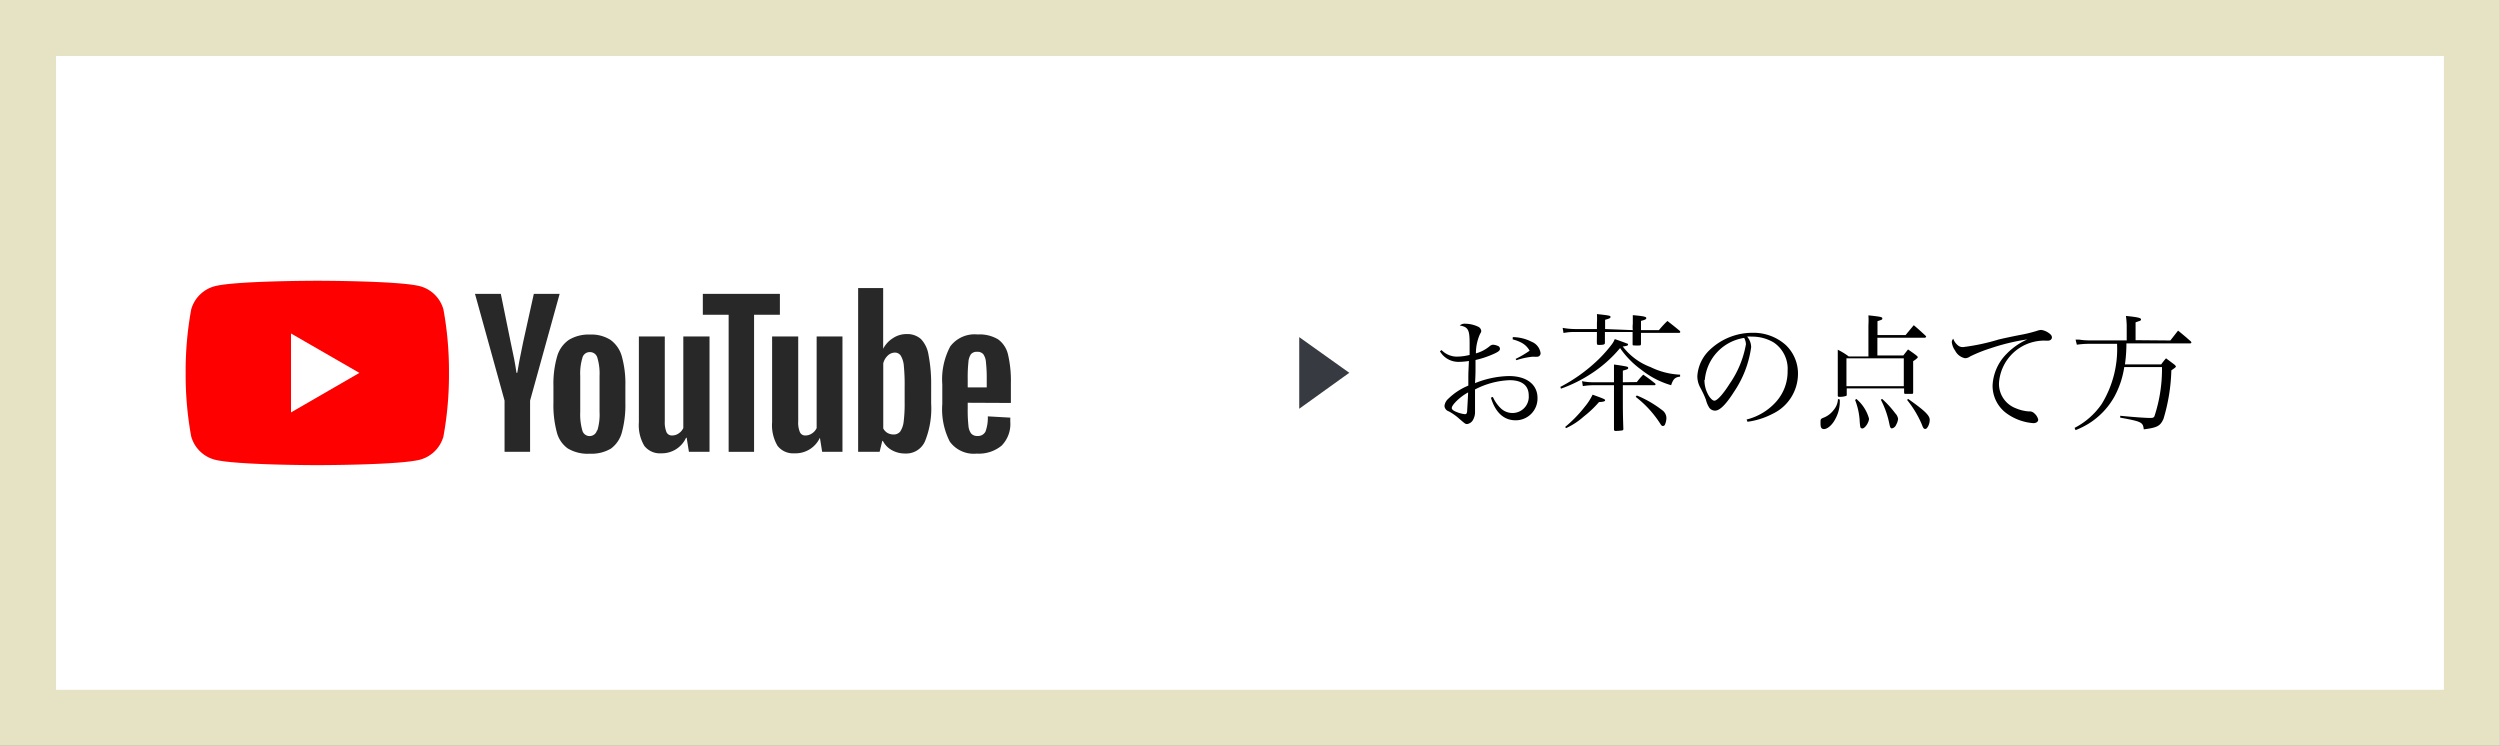 <svg xmlns="http://www.w3.org/2000/svg" viewBox="0 0 253.69 75.69"><rect x="0" y="0" width="253.69" height="75.69" fill="#333333" stroke="none"/><defs><style>.cls-1,.cls-3{fill:#fff;}.cls-1{stroke:#e6e3c5;stroke-miterlimit:10;stroke-width:5.69px;}.cls-2{fill:red;}.cls-4{fill:#282828;}.cls-5{fill:#373b41;}</style></defs><g id="レイヤー_2" data-name="レイヤー 2"><g id="レイヤー_1-2" data-name="レイヤー 1"><rect class="cls-1" x="2.84" y="2.84" width="248" height="70"/><path class="cls-2" d="M45,31.41a3.37,3.37,0,0,0-2.36-2.36c-2.08-.56-10.44-.56-10.44-.56s-8.35,0-10.43.56a3.38,3.38,0,0,0-2.37,2.36,34.7,34.7,0,0,0-.56,6.43,34.78,34.78,0,0,0,.56,6.44,3.38,3.38,0,0,0,2.37,2.36c2.08.56,10.43.56,10.43.56s8.36,0,10.44-.56A3.37,3.37,0,0,0,45,44.28a34.78,34.78,0,0,0,.56-6.44A34.7,34.7,0,0,0,45,31.41Z"/><polygon class="cls-3" points="29.53 41.85 36.47 37.84 29.53 33.84 29.53 41.85"/><path class="cls-4" d="M57.62,45.51a2.89,2.89,0,0,1-1.12-1.66,10.67,10.67,0,0,1-.34-3v-1.7a10,10,0,0,1,.38-3,3.06,3.06,0,0,1,1.2-1.67,3.86,3.86,0,0,1,2.13-.53,3.61,3.61,0,0,1,2.08.54,3.08,3.08,0,0,1,1.15,1.67,10.31,10.31,0,0,1,.36,3v1.7a10.58,10.58,0,0,1-.35,3A3,3,0,0,1,62,45.52a3.87,3.87,0,0,1-2.15.52A3.94,3.94,0,0,1,57.62,45.51Zm3-1.84a5.57,5.57,0,0,0,.22-1.87V38.15a5.53,5.53,0,0,0-.22-1.84.77.77,0,0,0-.77-.58.76.76,0,0,0-.75.58,5.53,5.53,0,0,0-.22,1.84V41.8a5.91,5.91,0,0,0,.21,1.87.76.76,0,0,0,.76.58A.77.77,0,0,0,60.58,43.67Z"/><path class="cls-4" d="M98.2,40.87v.6a14.24,14.24,0,0,0,.07,1.69,1.58,1.58,0,0,0,.27.82.8.8,0,0,0,.65.26.84.84,0,0,0,.82-.46,4.14,4.14,0,0,0,.23-1.53l2.28.13c0,.11,0,.25,0,.42a3.12,3.12,0,0,1-.89,2.43,3.64,3.64,0,0,1-2.51.8,3,3,0,0,1-2.74-1.22A7.2,7.2,0,0,1,95.62,41V39a7.1,7.1,0,0,1,.81-3.85,3.09,3.09,0,0,1,2.78-1.21,3.65,3.65,0,0,1,2.08.5,2.64,2.64,0,0,1,1,1.54,11.59,11.59,0,0,1,.29,2.91v2Zm.33-4.93a1.64,1.64,0,0,0-.26.82,14.29,14.29,0,0,0-.07,1.71v.84h1.93v-.84a14.28,14.28,0,0,0-.08-1.71,1.62,1.62,0,0,0-.27-.82.77.77,0,0,0-.62-.24A.78.78,0,0,0,98.53,35.94Z"/><path class="cls-4" d="M51.2,40.65l-3-10.83h2.62l1,4.91c.27,1.21.47,2.24.59,3.1h.08c.09-.61.29-1.64.59-3.08l1.09-4.93h2.62l-3,10.83v5.2H51.2Z"/><path class="cls-4" d="M72,34.14V45.85H69.91l-.23-1.43h-.06A2.7,2.7,0,0,1,67.1,46a2,2,0,0,1-1.72-.76,4.11,4.11,0,0,1-.55-2.39V34.14h2.63v8.6a2.66,2.66,0,0,0,.17,1.11.6.6,0,0,0,.58.34,1.17,1.17,0,0,0,.66-.21,1.36,1.36,0,0,0,.47-.54v-9.3Z"/><path class="cls-4" d="M85.49,34.14V45.85H83.43l-.23-1.43h0A2.72,2.72,0,0,1,80.62,46a2,2,0,0,1-1.72-.76,4.11,4.11,0,0,1-.55-2.39V34.14H81v8.6a2.51,2.51,0,0,0,.17,1.11.58.58,0,0,0,.57.34,1.17,1.17,0,0,0,.66-.21,1.29,1.29,0,0,0,.47-.54v-9.3Z"/><path class="cls-4" d="M79.14,31.94H76.52V45.85H73.94V31.94H71.32V29.82h7.82Z"/><path class="cls-4" d="M94.22,36a3,3,0,0,0-.77-1.6,2.09,2.09,0,0,0-1.47-.5,2.47,2.47,0,0,0-1.36.41,2.79,2.79,0,0,0-1,1.08h0V29.23H87.08V45.85h2.18l.27-1.11h.06a2.23,2.23,0,0,0,.91.94,2.72,2.72,0,0,0,1.36.34,2.08,2.08,0,0,0,2-1.23,8.86,8.86,0,0,0,.63-3.85V39.09A15.37,15.37,0,0,0,94.22,36ZM91.8,40.79a14.86,14.86,0,0,1-.1,2,2.27,2.27,0,0,1-.35,1,.83.83,0,0,1-.67.3,1.28,1.28,0,0,1-.61-.15,1.15,1.15,0,0,1-.44-.46V36.87a1.6,1.6,0,0,1,.45-.78,1.06,1.06,0,0,1,.71-.31.7.7,0,0,1,.62.32,2.38,2.38,0,0,1,.31,1.06,19.38,19.38,0,0,1,.08,2.12Z"/><path class="cls-5" d="M136.92,37.83l-5.08,3.65V34.21Z"/><path d="M146.28,35.52a2.18,2.18,0,0,0,1.55.67,5.75,5.75,0,0,0,1.3-.17c0-.38,0-1,0-1.2,0-1.36-.15-1.64-1-1.79a.75.75,0,0,1,.56-.18,3.11,3.11,0,0,1,1.34.32.52.52,0,0,1,.28.42c0,.08,0,.08-.14.34a4.74,4.74,0,0,0-.4,1.93,3.72,3.72,0,0,0,1.42-.75.58.58,0,0,1,.31-.13,1.4,1.4,0,0,1,.49.12.32.32,0,0,1,.22.28c0,.18-.11.29-.58.51a9.63,9.63,0,0,1-1.9.64c0,.18,0,.18,0,.65s0,.92-.05,1.7a9.66,9.66,0,0,1,3.44-.72c1.79,0,2.9.85,2.9,2.23a2.21,2.21,0,0,1-2.22,2.26c-1.2,0-2.05-.79-2.51-2.3l.2-.07a3.67,3.67,0,0,0,.78,1.13,1.72,1.72,0,0,0,1.23.5,1.65,1.65,0,0,0,1.63-1.78c0-1-.68-1.55-1.93-1.55a8.25,8.25,0,0,0-3.52.94c0,1.37,0,1.37,0,1.76s0,.39,0,.5a1.55,1.55,0,0,1-.17.76.82.82,0,0,1-.63.49c-.18,0-.18,0-1-.71a5.45,5.45,0,0,0-.87-.58.62.62,0,0,1-.43-.55,1.15,1.15,0,0,1,.39-.73A6.37,6.37,0,0,1,149,39.13c0-.19,0-.38,0-.63,0-.58,0-.58.06-1.87a6.6,6.6,0,0,1-1,.09,2.17,2.17,0,0,1-1.94-1.07Zm1.43,5.27c-.26.27-.39.48-.39.62s.17.28.52.41a3,3,0,0,0,.81.21c.16,0,.22-.1.23-.33.07-1.17.1-1.81.1-1.88A5.28,5.28,0,0,0,147.71,40.79Zm5.8-6.58a4.23,4.23,0,0,1,1.91.47,1.46,1.46,0,0,1,.91,1.14.35.35,0,0,1-.39.38.65.65,0,0,1-.19,0l-.27,0a7.88,7.88,0,0,0-1.6.35l-.08-.13a10.1,10.1,0,0,0,1.42-.83,2,2,0,0,0-.82-.81,3.88,3.88,0,0,0-.9-.34Z"/><path d="M158.34,39.26A16.47,16.47,0,0,0,162,36.67a13.31,13.31,0,0,0,1.57-1.74,2.24,2.24,0,0,0,.29-.52c.39.13.75.26,1.22.44.09,0,.13.08.13.14s-.14.13-.54.17a6.33,6.33,0,0,0,2.82,2.09,7.51,7.51,0,0,0,3,.77l0,.2c-.52.06-.7.24-.91.87a8.72,8.72,0,0,1-3-1.55,9,9,0,0,1-2.18-2.22A13,13,0,0,1,161.34,38a14.13,14.13,0,0,1-2.94,1.44Zm7.35-5.76a2.69,2.69,0,0,1,0-.64v-.48c0-.08,0-.21,0-.4,1,.09,1.37.15,1.37.29s-.15.19-.54.29v.94h1.82a11,11,0,0,1,.86-.93c.55.43.72.56,1.25,1a.24.24,0,0,1,.06.11.12.12,0,0,1-.1.1h-3.89v.53c0,.09,0,.34,0,.6v0a.17.17,0,0,1-.07.14,4,4,0,0,1-.65,0c-.08,0-.12,0-.13-.1,0-.58,0-.58,0-1.26h-2.81v1.1c0,.16-.12.21-.57.21-.18,0-.22,0-.24-.14s0-.62,0-1.17h-2.17a5.58,5.58,0,0,0-1.22.1l-.09-.52a7.34,7.34,0,0,0,1.31.12h2.17v-.59a7.39,7.39,0,0,0,0-.93c1.25.14,1.38.16,1.38.29s-.13.17-.55.29v.94Zm-6.86,9.82a13.07,13.07,0,0,0,2-2.06,5.81,5.81,0,0,0,.78-1.21c1.2.43,1.27.47,1.27.57s-.15.16-.62.18a10.73,10.73,0,0,1-1.55,1.47,7.24,7.24,0,0,1-1.8,1.18Zm7.27-4.55a6.87,6.87,0,0,1,.65-.75c.53.36.68.48,1.19.88A.15.15,0,0,1,168,39a.11.11,0,0,1-.1.09h-3.22c0,2.69,0,2.86.05,4.41,0,.1,0,.16-.13.18a5,5,0,0,1-.63.05c-.11,0-.16,0-.19-.13,0-1.72,0-2.06,0-4.51h-2.1a7,7,0,0,0-1.06.09l-.08-.5a5.44,5.44,0,0,0,1.14.11h2.1v-.49c0-.34,0-.69,0-1.31.43.06.78.11,1.1.17s.34.09.34.19-.06.13-.54.26v1.18Zm0,1.36a11.16,11.16,0,0,1,2.57,1.49,1,1,0,0,1,.43.85,1.84,1.84,0,0,1-.14.6.24.24,0,0,1-.21.16c-.1,0-.17-.06-.27-.23a10.74,10.74,0,0,0-2.5-2.73Z"/><path d="M177.24,42.57a5.93,5.93,0,0,0,3-1.81,4.6,4.6,0,0,0,1.16-3.13A3.22,3.22,0,0,0,180,34.76a4.26,4.26,0,0,0-2.25-.6,2.64,2.64,0,0,0-.46,0,1.65,1.65,0,0,1,.41,1.07,10.62,10.62,0,0,1-1.72,4.5c-.82,1.3-1.46,1.94-1.94,1.94a.74.74,0,0,1-.57-.27,2.56,2.56,0,0,1-.36-.84,9.86,9.86,0,0,0-.57-1.22,2.44,2.44,0,0,1-.3-1.18,4,4,0,0,1,1.17-2.57,6.29,6.29,0,0,1,4.47-1.82A4.91,4.91,0,0,1,181.2,35a4,4,0,0,1,1.25,3.06A4.5,4.5,0,0,1,179.86,42a7.69,7.69,0,0,1-2.53.8Zm-4.28-4a3.06,3.06,0,0,0,.52,1.71c.18.24.35.38.49.38.29,0,.91-.7,1.55-1.72a10.06,10.06,0,0,0,1.65-4,1.45,1.45,0,0,0-.18-.65A4.72,4.72,0,0,0,173,38.53Z"/><path d="M186.69,40.54a3.66,3.66,0,0,1-.46,2c-.32.61-.8,1-1.14,1s-.35-.3-.35-.66,0-.37.37-.52a2.29,2.29,0,0,0,.94-.73,1.83,1.83,0,0,0,.46-1.14ZM193.37,34l.83-1c.54.45.69.6,1.2,1.07a.17.17,0,0,1,.06.11s-.06.09-.13.09h-4.82v1.8h2.63l.48-.61c.37.26.49.33.86.62.09.08.13.13.13.17s-.13.19-.47.4v1.21c0,.63,0,.95,0,1.95,0,.09,0,.13-.09.16l-.65,0c-.13,0-.18,0-.18-.19v-.37h-5.82V40c0,.14,0,.16-.11.19a1.93,1.93,0,0,1-.54.08c-.2,0-.26,0-.26-.15v0c0-.61,0-.78,0-1.63,0-2.28,0-2.45,0-3a6.6,6.6,0,0,1,1.11.68h2V33a8.41,8.41,0,0,0,0-1c1.28.14,1.41.17,1.41.31s-.06.14-.49.28V34Zm-6,5.19h5.82V36.36h-5.82Zm1,1.29a4,4,0,0,1,1.29,2c0,.38-.41,1-.68,1a.21.21,0,0,1-.2-.14,5.16,5.16,0,0,1-.07-.69,7,7,0,0,0-.46-2.06Zm2.62,0a9.91,9.91,0,0,1,1.34,1.47,1,1,0,0,1,.28.56,1.54,1.54,0,0,1-.2.6.57.57,0,0,1-.43.36c-.13,0-.18-.09-.26-.48a9.24,9.24,0,0,0-.86-2.43Zm2.64,0c1.71,1.21,2.19,1.68,2.19,2.13s-.26.92-.44.92-.23-.11-.39-.53a10.45,10.45,0,0,0-1.47-2.42Z"/><path d="M198.63,35a.75.75,0,0,0,.59.22,21.29,21.29,0,0,0,3.6-.77c.55-.13,1.25-.28,2.11-.45a14.08,14.08,0,0,0,1.75-.42,1.5,1.5,0,0,1,.46-.1,1.69,1.69,0,0,1,.7.27c.26.17.38.31.38.49s-.16.33-.41.33h-.23a1.67,1.67,0,0,0-.36,0,4.6,4.6,0,0,0-4.37,4.3,2.64,2.64,0,0,0,1.71,2.56,4.08,4.08,0,0,0,1.33.32.67.67,0,0,1,.55.2,1.18,1.18,0,0,1,.39.63c0,.22-.2.36-.49.36a5.3,5.3,0,0,1-2.63-.93,3.46,3.46,0,0,1-1.51-2.92,4.86,4.86,0,0,1,1.41-3.17,6.72,6.72,0,0,1,2.12-1.48,21.18,21.18,0,0,0-3.73.9,14.82,14.82,0,0,0-2.08.83.89.89,0,0,1-.52.18,1.44,1.44,0,0,1-1-.77,1.82,1.82,0,0,1-.34-.87.53.53,0,0,1,.15-.34A1.41,1.41,0,0,0,198.63,35Z"/><path d="M220.24,34.55l.78-1c.56.45.73.6,1.28,1.08a.19.19,0,0,1,.07.13c0,.05-.06.09-.15.09h-6.44a14.8,14.8,0,0,1-.15,2.13h3.68a6.08,6.08,0,0,1,.49-.62l.83.62c.13.12.17.17.17.21s0,.08-.46.39a18.65,18.65,0,0,1-.8,4.93c-.33.72-.62.88-2,1.06-.08-.73-.22-.79-2.39-1.19v-.19c1.19.12,2.52.22,3,.22.27,0,.37,0,.47-.16a15.27,15.27,0,0,0,.77-5h-3.83a9,9,0,0,1-1,3A7.59,7.59,0,0,1,211.93,43a8.37,8.37,0,0,1-1.31.65l-.1-.23A7.52,7.52,0,0,0,213.27,41a10.67,10.67,0,0,0,1.56-6.11h-2.94a8.4,8.4,0,0,0-1.14.09l-.13-.52.35,0a6.22,6.22,0,0,0,.94.08h3.9V33a8.8,8.8,0,0,0-.08-.94c1.2.12,1.53.2,1.53.35s-.09.13-.55.3v1.81Z"/></g></g></svg>